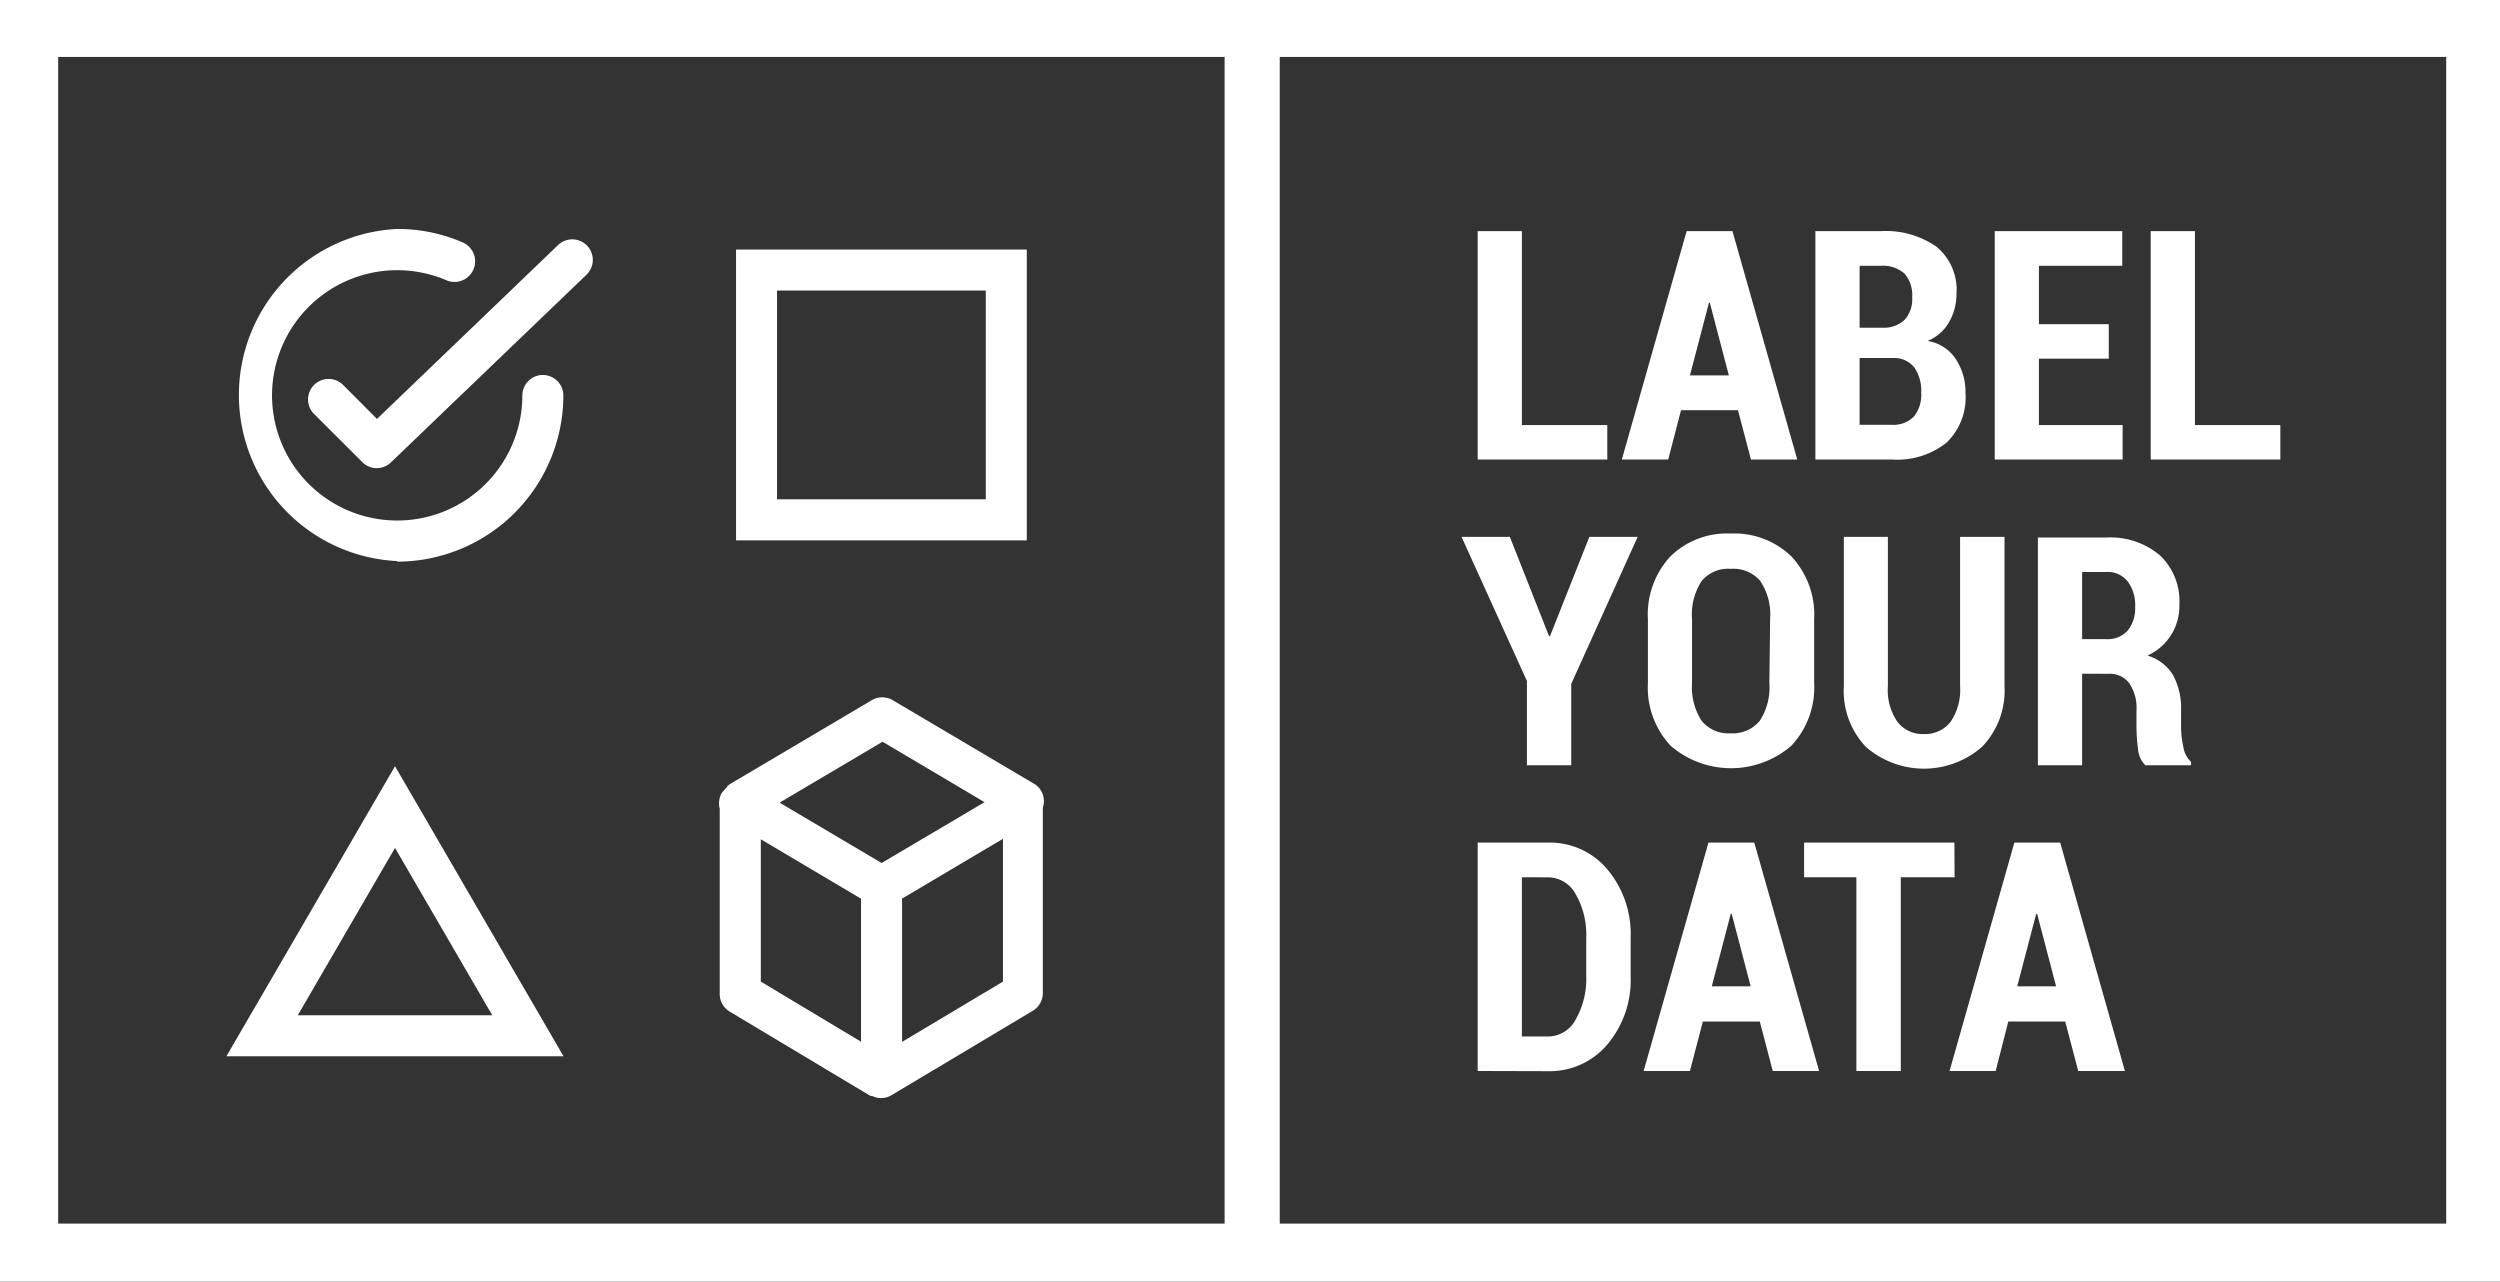 <svg id="Layer_1" data-name="Layer 1" xmlns="http://www.w3.org/2000/svg" viewBox="0 0 263.47 135.06"><rect x="0" y="0" width="263.47" height="135.06" fill="#333333" stroke="none"/><title>label-your-data-logo-white</title><path d="M173.07,59.85h9v3.63H168.41V39.41h4.66Z" transform="translate(-12.68 -15.05)" style="fill:#fff"/><path d="M195.84,58.28h-6l-1.35,5.2H183.6l6.83-24.07h4.83l6.83,24.07h-4.88Zm-5.06-3.67h4.1l-2-7.64h-.1Z" transform="translate(-12.68 -15.05)" style="fill:#fff"/><path d="M204,63.48V39.41h6.9a9.29,9.29,0,0,1,5.87,1.65,5.85,5.85,0,0,1,2.1,4.92,6,6,0,0,1-.77,3,4.6,4.6,0,0,1-2.28,2,4.43,4.43,0,0,1,3,1.94,6.36,6.36,0,0,1,1,3.55,6.6,6.6,0,0,1-2,5.23,8.35,8.35,0,0,1-5.73,1.78Zm4.66-13.89h2.45a3.18,3.18,0,0,0,2.3-.84,3.21,3.21,0,0,0,.79-2.35,3.44,3.44,0,0,0-.82-2.53,3.47,3.47,0,0,0-2.48-.81h-2.24Zm0,3.23v7h3.41a3,3,0,0,0,2.3-.86,3.59,3.59,0,0,0,.78-2.52,4.31,4.31,0,0,0-.72-2.66,2.69,2.69,0,0,0-2.21-1h-3.56Z" transform="translate(-12.68 -15.05)" style="fill:#fff"/><path d="M234.92,52.85h-7.36v7h8.82v3.63H222.9V39.41h13.44v3.65h-8.78v6.16h7.36Z" transform="translate(-12.68 -15.05)" style="fill:#fff"/><path d="M244,59.85h9v3.63H239.34V39.41H244Z" transform="translate(-12.68 -15.05)" style="fill:#fff"/><path d="M175.93,82.09h.1l4.15-10.46h5.09l-7,15.49V95.7H173.6V86.82l-6.89-15.19h5.09Z" transform="translate(-12.68 -15.05)" style="fill:#fff"/><path d="M203.87,87a9,9,0,0,1-2.39,6.63,9.73,9.73,0,0,1-12.75,0A9,9,0,0,1,186.35,87V80.33a9,9,0,0,1,2.37-6.64,8.5,8.5,0,0,1,6.36-2.41,8.62,8.62,0,0,1,6.39,2.41,9,9,0,0,1,2.4,6.64Zm-4.64-6.76a6.29,6.29,0,0,0-1.07-4A3.72,3.72,0,0,0,195.08,75,3.61,3.61,0,0,0,192,76.3a6.48,6.48,0,0,0-1,4V87a6.55,6.55,0,0,0,1,4,3.63,3.63,0,0,0,3.06,1.33,3.69,3.69,0,0,0,3.09-1.33,6.47,6.47,0,0,0,1-4Z" transform="translate(-12.68 -15.05)" style="fill:#fff"/><path d="M223.93,71.63V87.35a8.52,8.52,0,0,1-2.36,6.4,9.3,9.3,0,0,1-12.26,0A8.57,8.57,0,0,1,207,87.35V71.63h4.64V87.35a5.91,5.91,0,0,0,1,3.76,3.34,3.34,0,0,0,2.79,1.3,3.4,3.4,0,0,0,2.82-1.29,6,6,0,0,0,1-3.77V71.63Z" transform="translate(-12.68 -15.05)" style="fill:#fff"/><path d="M232.11,86.05V95.7h-4.66v-24h7.21a8.05,8.05,0,0,1,5.64,1.87,6.63,6.63,0,0,1,2.06,5.2A5.72,5.72,0,0,1,239,84.14a4.68,4.68,0,0,1,2.71,2.09,7.29,7.29,0,0,1,.83,3.64v1.75a9.86,9.86,0,0,0,.23,2.11,2.83,2.83,0,0,0,.82,1.62v.35h-4.82A2.76,2.76,0,0,1,238,94a19.16,19.16,0,0,1-.16-2.38V89.9a4.59,4.59,0,0,0-.76-2.84,2.53,2.53,0,0,0-2.18-1Zm0-3.64h2.51a2.86,2.86,0,0,0,2.29-.9A3.75,3.75,0,0,0,237.7,79a4.2,4.2,0,0,0-.78-2.67,2.68,2.68,0,0,0-2.26-1h-2.55Z" transform="translate(-12.68 -15.05)" style="fill:#fff"/><path d="M168.41,127.92V103.85h7.42a7.91,7.91,0,0,1,6.24,2.81,10.61,10.61,0,0,1,2.46,7.24v4a10.53,10.53,0,0,1-2.46,7.23,7.94,7.94,0,0,1-6.24,2.81Zm4.66-20.42v16.78h2.76a3.29,3.29,0,0,0,2.91-1.79,8.62,8.62,0,0,0,1.11-4.61v-4a8.57,8.57,0,0,0-1.11-4.59,3.32,3.32,0,0,0-2.91-1.78Z" transform="translate(-12.68 -15.05)" style="fill:#fff"/><path d="M198.14,122.71h-6l-1.36,5.21H185.9l6.83-24.07h4.83l6.83,24.07h-4.88ZM193.08,119h4.1l-2-7.64h-.1Z" transform="translate(-12.68 -15.05)" style="fill:#fff"/><path d="M218.67,107.5H213v20.42h-4.68V107.5h-5.51v-3.65h15.84Z" transform="translate(-12.68 -15.05)" style="fill:#fff"/><path d="M230.33,122.71h-6L223,127.92h-4.86l6.83-24.07h4.83l6.82,24.07H231.7ZM225.27,119h4.1l-2-7.64h-.1Z" transform="translate(-12.68 -15.05)" style="fill:#fff"/><path d="M36.54,126.37H72.07L54.31,95.8Zm7.52-4.32,10.25-17.64,10.25,17.64Z" transform="translate(-12.68 -15.05)" style="fill:#fff"/><path d="M120.89,41.35H90.25V72h30.64Zm-4.32,26.32h-22v-22h22Z" transform="translate(-12.68 -15.05)" style="fill:#fff"/><path d="M54.53,74.24A17.53,17.53,0,0,0,72.05,56.73a2.16,2.16,0,1,0-4.32,0,13.19,13.19,0,1,1-8-12.14,2.16,2.16,0,1,0,1.7-4,17.3,17.3,0,0,0-6.89-1.41,17.52,17.52,0,0,0,0,35Z" transform="translate(-12.68 -15.05)" style="fill:#fff"/><path d="M71.5,40.87,52.41,59.2l-3.57-3.58a2.16,2.16,0,0,0-3.06,3.06l5.08,5.07a2.15,2.15,0,0,0,1.52.64,2.18,2.18,0,0,0,1.5-.61L74.49,44a2.16,2.16,0,0,0-3-3.12Z" transform="translate(-12.68 -15.05)" style="fill:#fff"/><path d="M121.76,97.71l-15-8.87a2.17,2.17,0,0,0-2.2,0l-15,8.87s-.06.07-.09.09l-.13.08L89.3,98a1.86,1.86,0,0,0-.27.29l-.08.09a2,2,0,0,0-.19.22,2.17,2.17,0,0,0-.23,1.66v19.51a2.17,2.17,0,0,0,1,1.86l14.89,8.92.06,0,.1,0h0l.19.08a2.13,2.13,0,0,0,.7.14l.07,0a2.14,2.14,0,0,0,1.11-.31l14.93-8.92a2.16,2.16,0,0,0,1-1.85V100.16A2.13,2.13,0,0,0,121.76,97.71Zm-18.34,27.12L92.86,118.5v-15l10.56,6.26ZM105.59,106,94.84,99.64l10.85-6.42,10.75,6.37Zm12.79,12.5-10.63,6.35v-15.1l10.63-6.3Z" transform="translate(-12.68 -15.05)" style="fill:#fff"/><path d="M12.68,15.05V150.11H276.16V15.05ZM141.74,144H18.81V21.05H141.74Zm128.74,0H147.55V21.05H270.48Z" transform="translate(-12.68 -15.05)" style="fill:#fff"/></svg>
